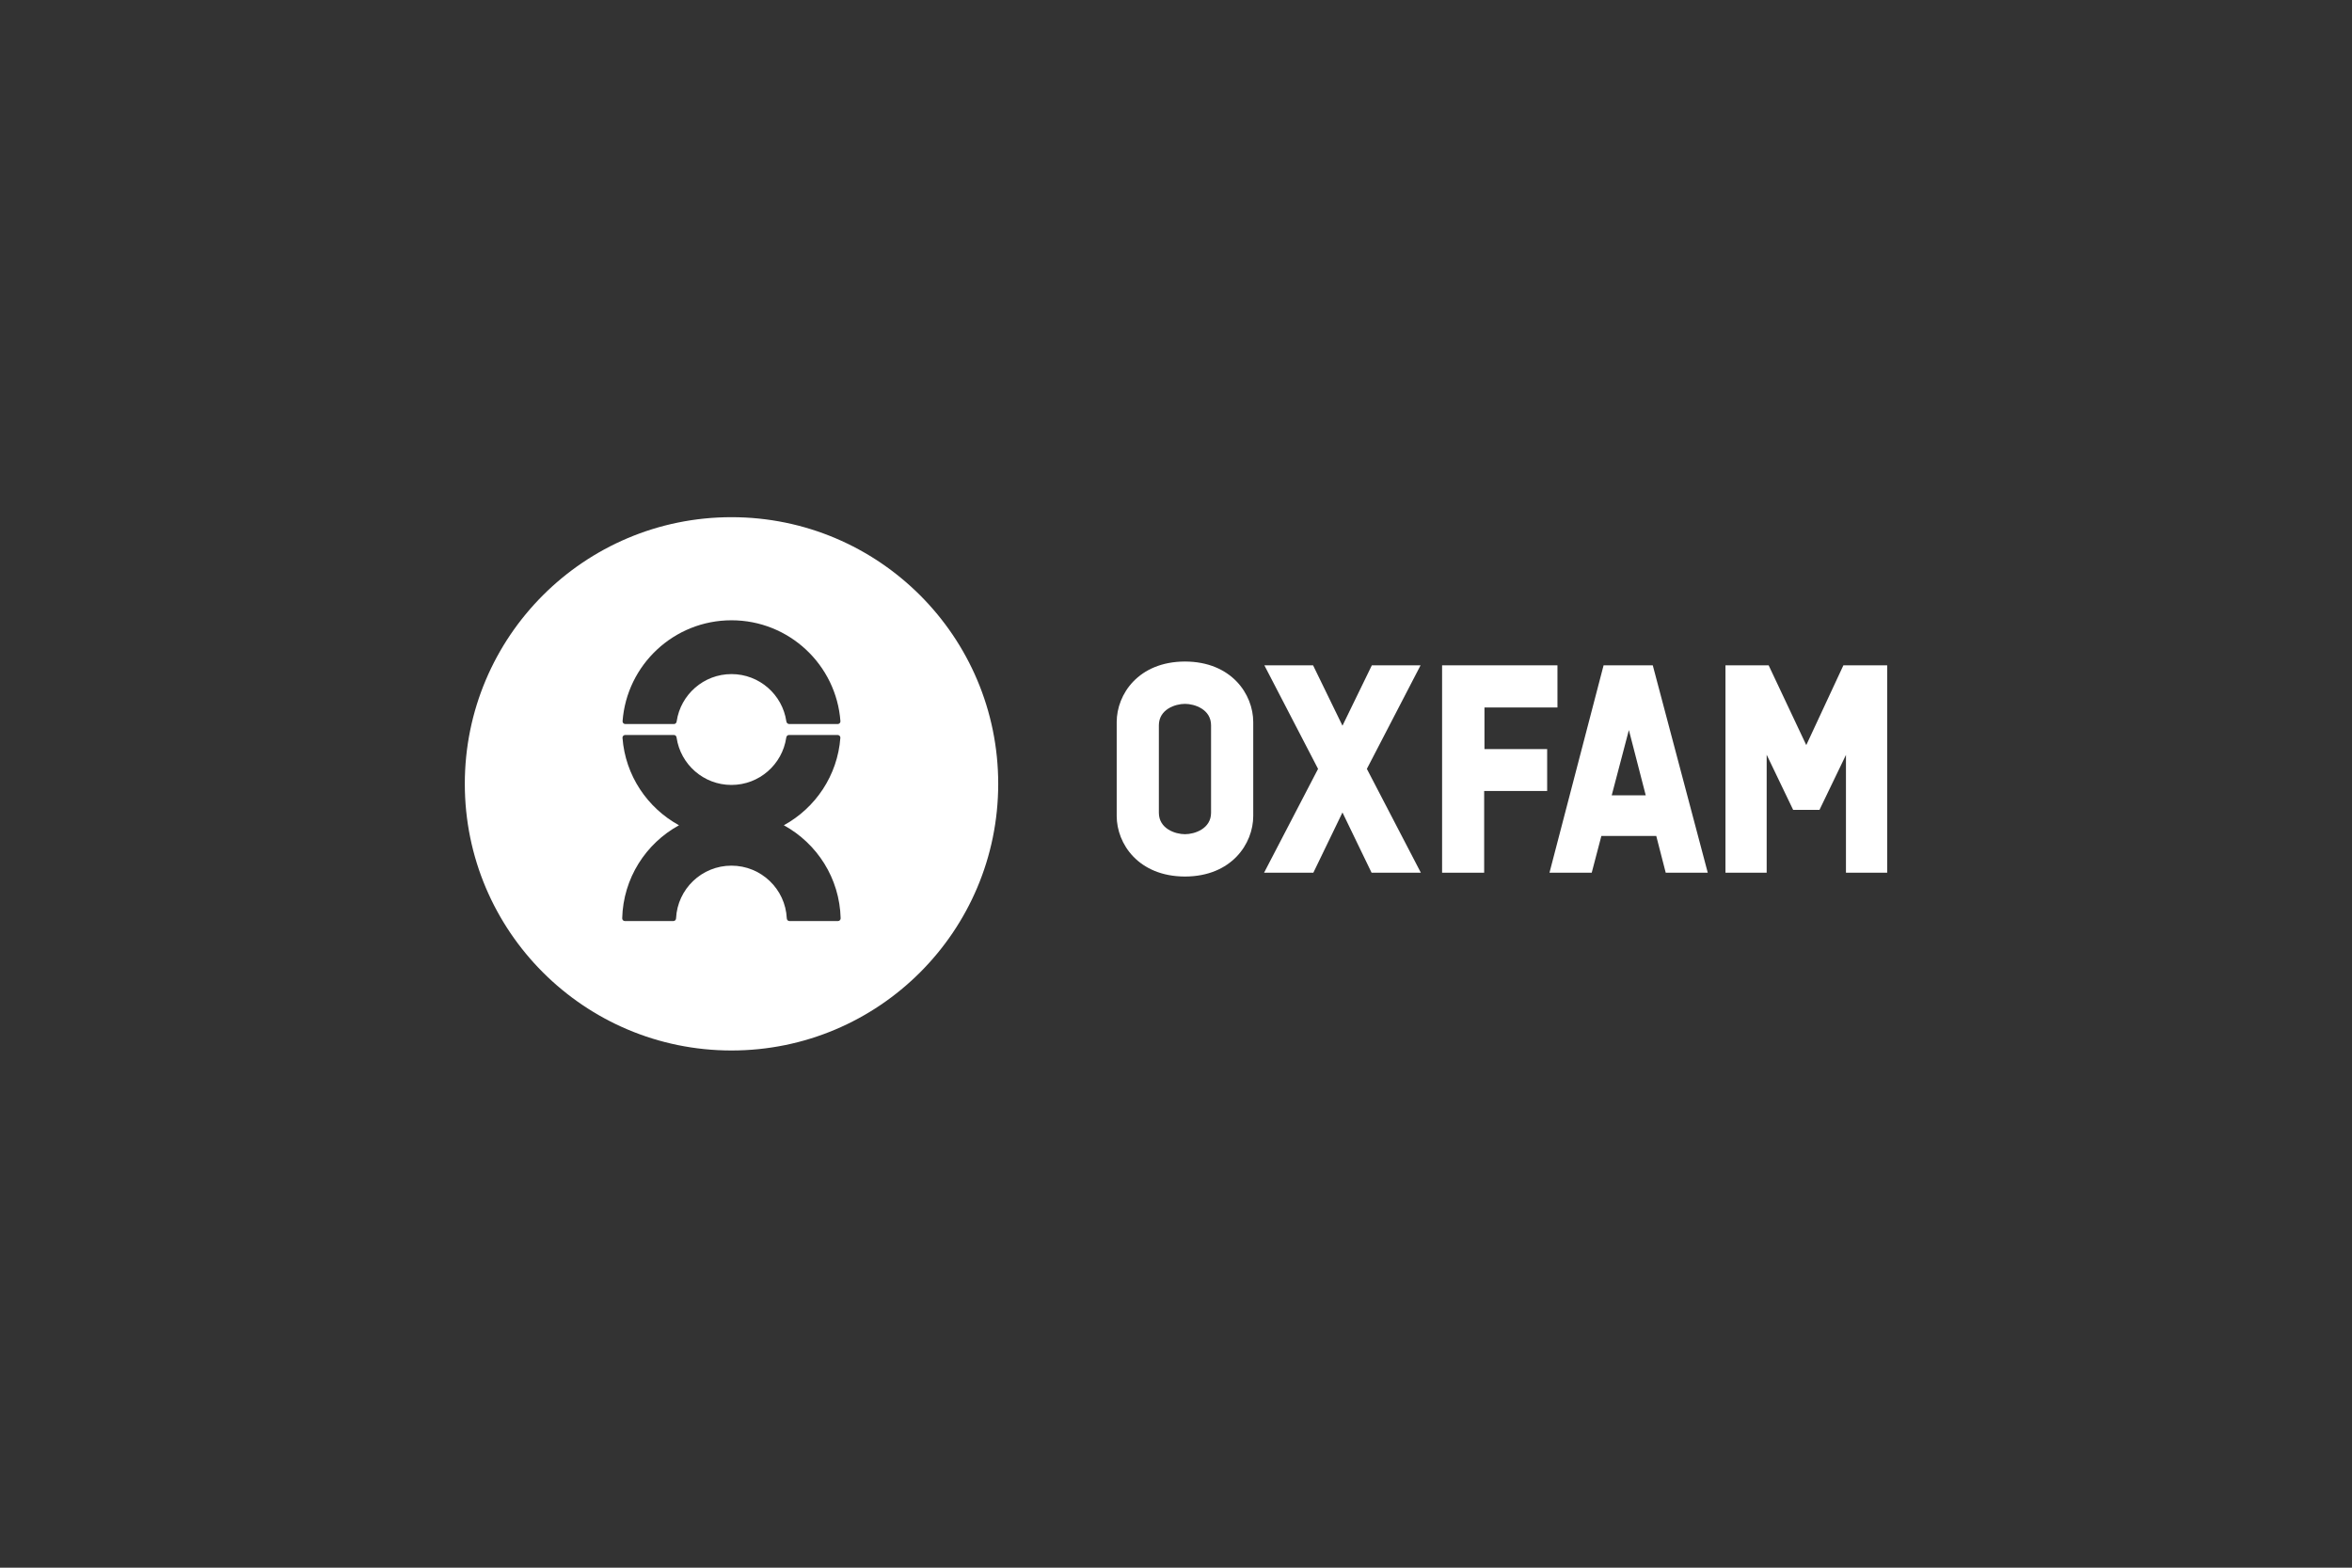 <svg width="300" height="200" viewBox="0 0 300 200" fill="none" xmlns="http://www.w3.org/2000/svg">
<rect x="0" y="0" width="300" height="200" fill="#333333" stroke="none"/>
<g clip-path="url(#clip0_2938_2858)">
<path d="M99.98 105.285C104.008 103.075 106.832 98.942 107.191 94.112C107.191 93.922 107.035 93.766 106.842 93.766H100.635C100.442 93.766 100.308 93.919 100.286 94.112C99.782 97.523 96.844 100.14 93.293 100.14C89.744 100.14 86.806 97.523 86.301 94.112C86.283 93.91 86.146 93.766 85.952 93.766H79.746C79.554 93.766 79.398 93.922 79.398 94.112C79.755 98.942 82.579 103.075 86.607 105.285C82.385 107.6 79.488 112.033 79.362 117.158C79.362 117.351 79.518 117.506 79.711 117.506H85.882C86.075 117.506 86.232 117.351 86.232 117.158C86.414 113.416 89.506 110.437 93.293 110.437C97.083 110.437 100.176 113.416 100.356 117.158C100.356 117.351 100.513 117.506 100.704 117.506H106.878C107.07 117.506 107.225 117.351 107.225 117.158C107.1 112.033 104.204 107.6 99.98 105.285ZM79.756 92.371H85.963C86.155 92.371 86.291 92.219 86.311 92.022C86.816 88.614 89.755 85.998 93.304 85.998C96.853 85.998 99.793 88.614 100.298 92.022C100.32 92.215 100.475 92.371 100.666 92.371H106.851C107.044 92.371 107.2 92.216 107.2 92.023C106.667 84.815 100.649 79.134 93.304 79.134C85.959 79.134 79.942 84.815 79.408 92.023C79.408 92.216 79.564 92.371 79.756 92.371ZM127.323 99.998C127.323 118.787 112.092 134.017 93.304 134.017C74.517 134.017 59.287 118.787 59.287 99.998C59.287 81.212 74.517 65.981 93.304 65.981C112.092 65.981 127.323 81.212 127.323 99.998Z" fill="white"/>
<path d="M151.144 84.395C145.198 84.411 142.436 88.582 142.436 92.121V104.097C142.436 107.64 145.198 111.809 151.144 111.826C157.09 111.809 159.852 107.64 159.852 104.097V92.121C159.852 88.582 157.09 84.411 151.144 84.395ZM154.472 103.685C154.472 105.731 152.374 106.424 151.144 106.424C149.914 106.424 147.814 105.731 147.814 103.685V92.536C147.814 90.489 149.914 89.796 151.144 89.796C152.374 89.796 154.472 90.489 154.472 92.536V103.685Z" fill="white"/>
<path d="M189.306 111.337V100.91H197.341V95.565H189.344V90.258H198.655V84.88H183.94V111.337H189.306Z" fill="white"/>
<path d="M212.464 111.337H217.827L210.813 84.88H204.539L197.637 111.337H203.026L204.256 106.65H211.258L212.464 111.337ZM207.766 93.137L209.915 101.462H205.577L207.766 93.137Z" fill="white"/>
<path d="M174.345 98.09L181.194 84.88H174.98L171.233 92.583L167.485 84.88H161.271L168.12 98.09L161.233 111.337H167.519L171.233 103.652L174.946 111.337H181.232L174.345 98.09Z" fill="white"/>
<path d="M235.127 84.88L230.392 95.058L225.593 84.88H220.084V111.338H225.341V96.287L228.72 103.323H232.076L235.454 96.309V111.338H240.713V84.88H235.127Z" fill="white"/>
</g>
<defs>
<clipPath id="clip0_2938_2858">
<rect width="181.427" height="68.035" fill="white" transform="translate(59.287 65.983)"/>
</clipPath>
</defs>
</svg>
